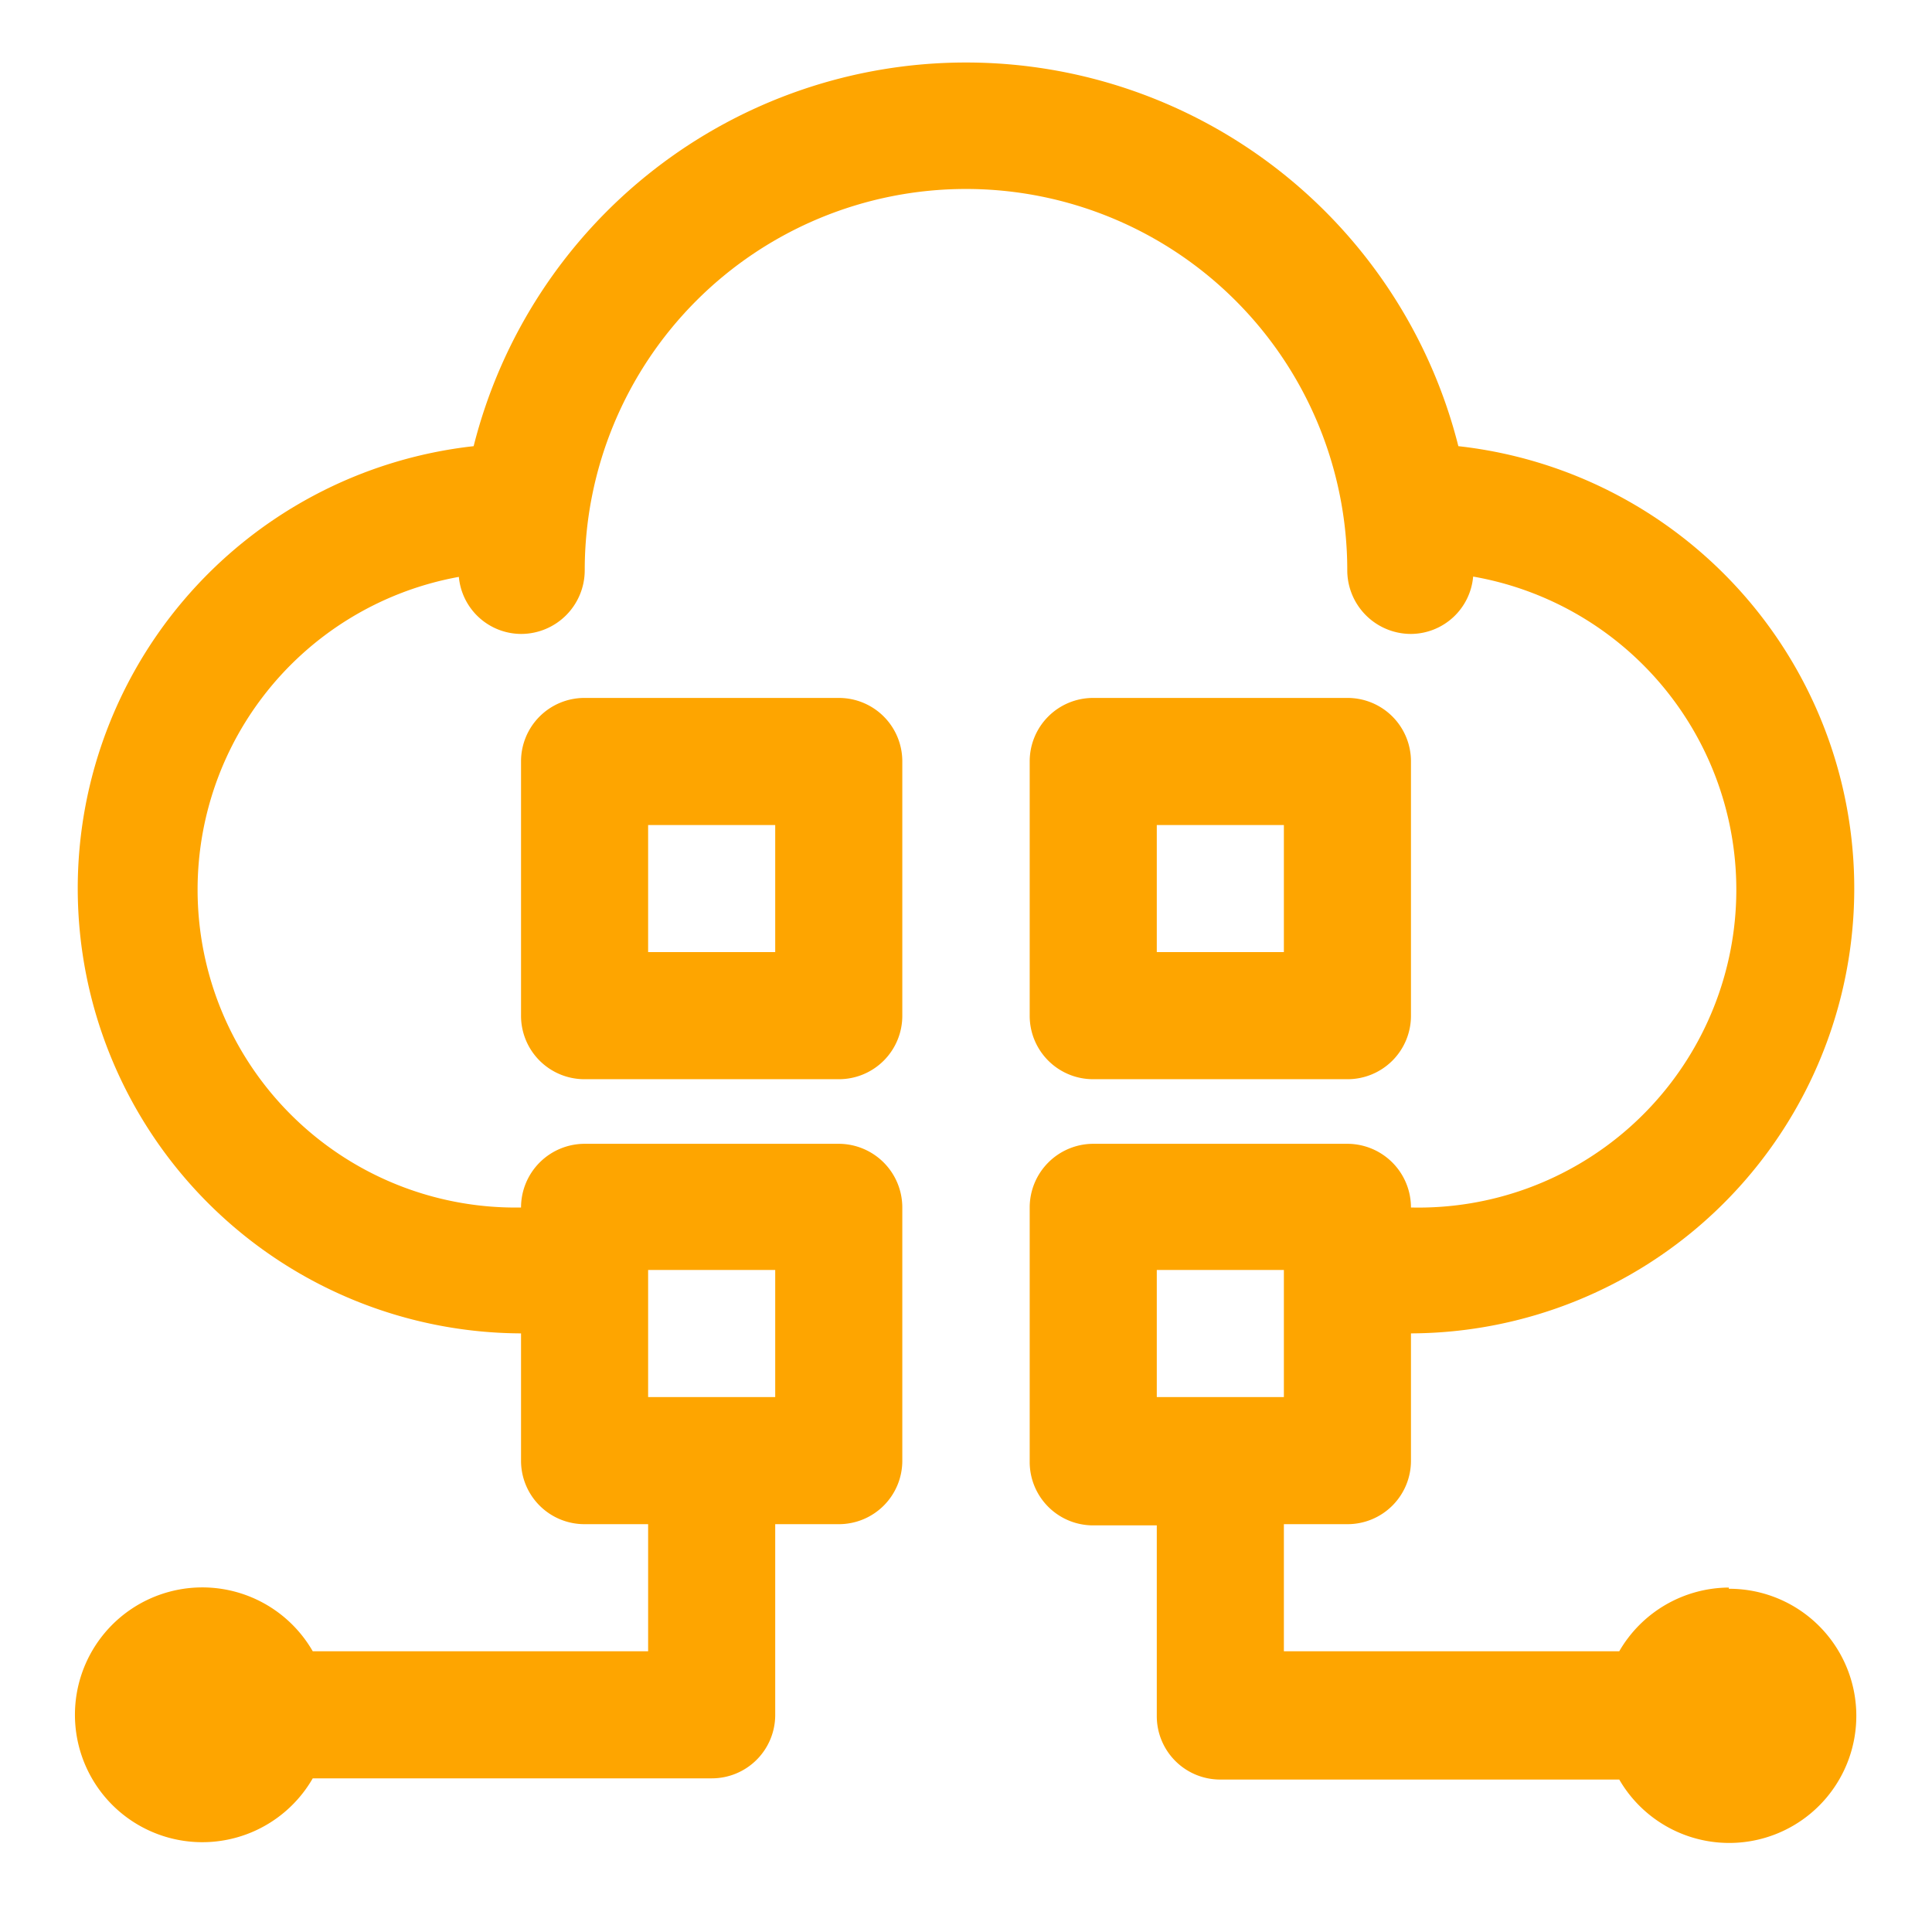 <svg id="Layer_1" data-name="Layer 1" xmlns="http://www.w3.org/2000/svg" viewBox="0 0 64 64"><defs><style>.cls-1{fill:#fea500;}</style></defs><title>1</title><g id="_06" data-name="06"><path class="cls-1" d="M27.79,23.12H19.37a2.1,2.1,0,0,0-2.11,2.1v8.42a2.1,2.1,0,0,0,2.11,2.11h8.42a2.1,2.1,0,0,0,2.1-2.11V25.22A2.1,2.1,0,0,0,27.79,23.12Zm-2.11,8.42H21.47V27.33h4.21Z"/><path class="cls-1" d="M36.21,35.75h8.42a2.1,2.1,0,0,0,2.11-2.11V25.22a2.1,2.1,0,0,0-2.11-2.1H36.21a2.1,2.1,0,0,0-2.1,2.1v8.42A2.1,2.1,0,0,0,36.21,35.75Zm2.11-8.42h4.21v4.21H38.32Z"/><path class="cls-1" d="M57.27,52.59a4.22,4.22,0,0,0-3.63,2.11H42.53V50.49h2.1a2.1,2.1,0,0,0,2.11-2.11V44.17a14.74,14.74,0,0,0,1.57-29.39,16.82,16.82,0,0,0-32.62,0,14.74,14.74,0,0,0,1.57,29.39v4.21a2.1,2.1,0,0,0,2.11,2.11h2.1V54.7H10.36a4.22,4.22,0,1,0,0,4.21H23.58a2.1,2.1,0,0,0,2.1-2.1V50.49h2.11a2.1,2.1,0,0,0,2.1-2.11V40a2.11,2.11,0,0,0-2.1-2.11H19.37A2.11,2.11,0,0,0,17.26,40,10.53,10.53,0,0,1,15.2,19.11,2.08,2.08,0,0,0,17.26,21a2.11,2.11,0,0,0,2.11-2.11,12.63,12.63,0,0,1,25.26,0A2.11,2.11,0,0,0,46.74,21a2.08,2.08,0,0,0,2.06-1.9A10.53,10.53,0,0,1,46.74,40a2.11,2.11,0,0,0-2.11-2.11H36.21A2.11,2.11,0,0,0,34.11,40v8.42a2.1,2.1,0,0,0,2.1,2.11h2.11v6.32a2.1,2.1,0,0,0,2.1,2.1H53.64a4.21,4.21,0,1,0,3.63-6.32ZM25.68,42.07v4.21H21.47V42.07Zm12.64,0h4.21v4.21H38.32Z"/></g></svg>